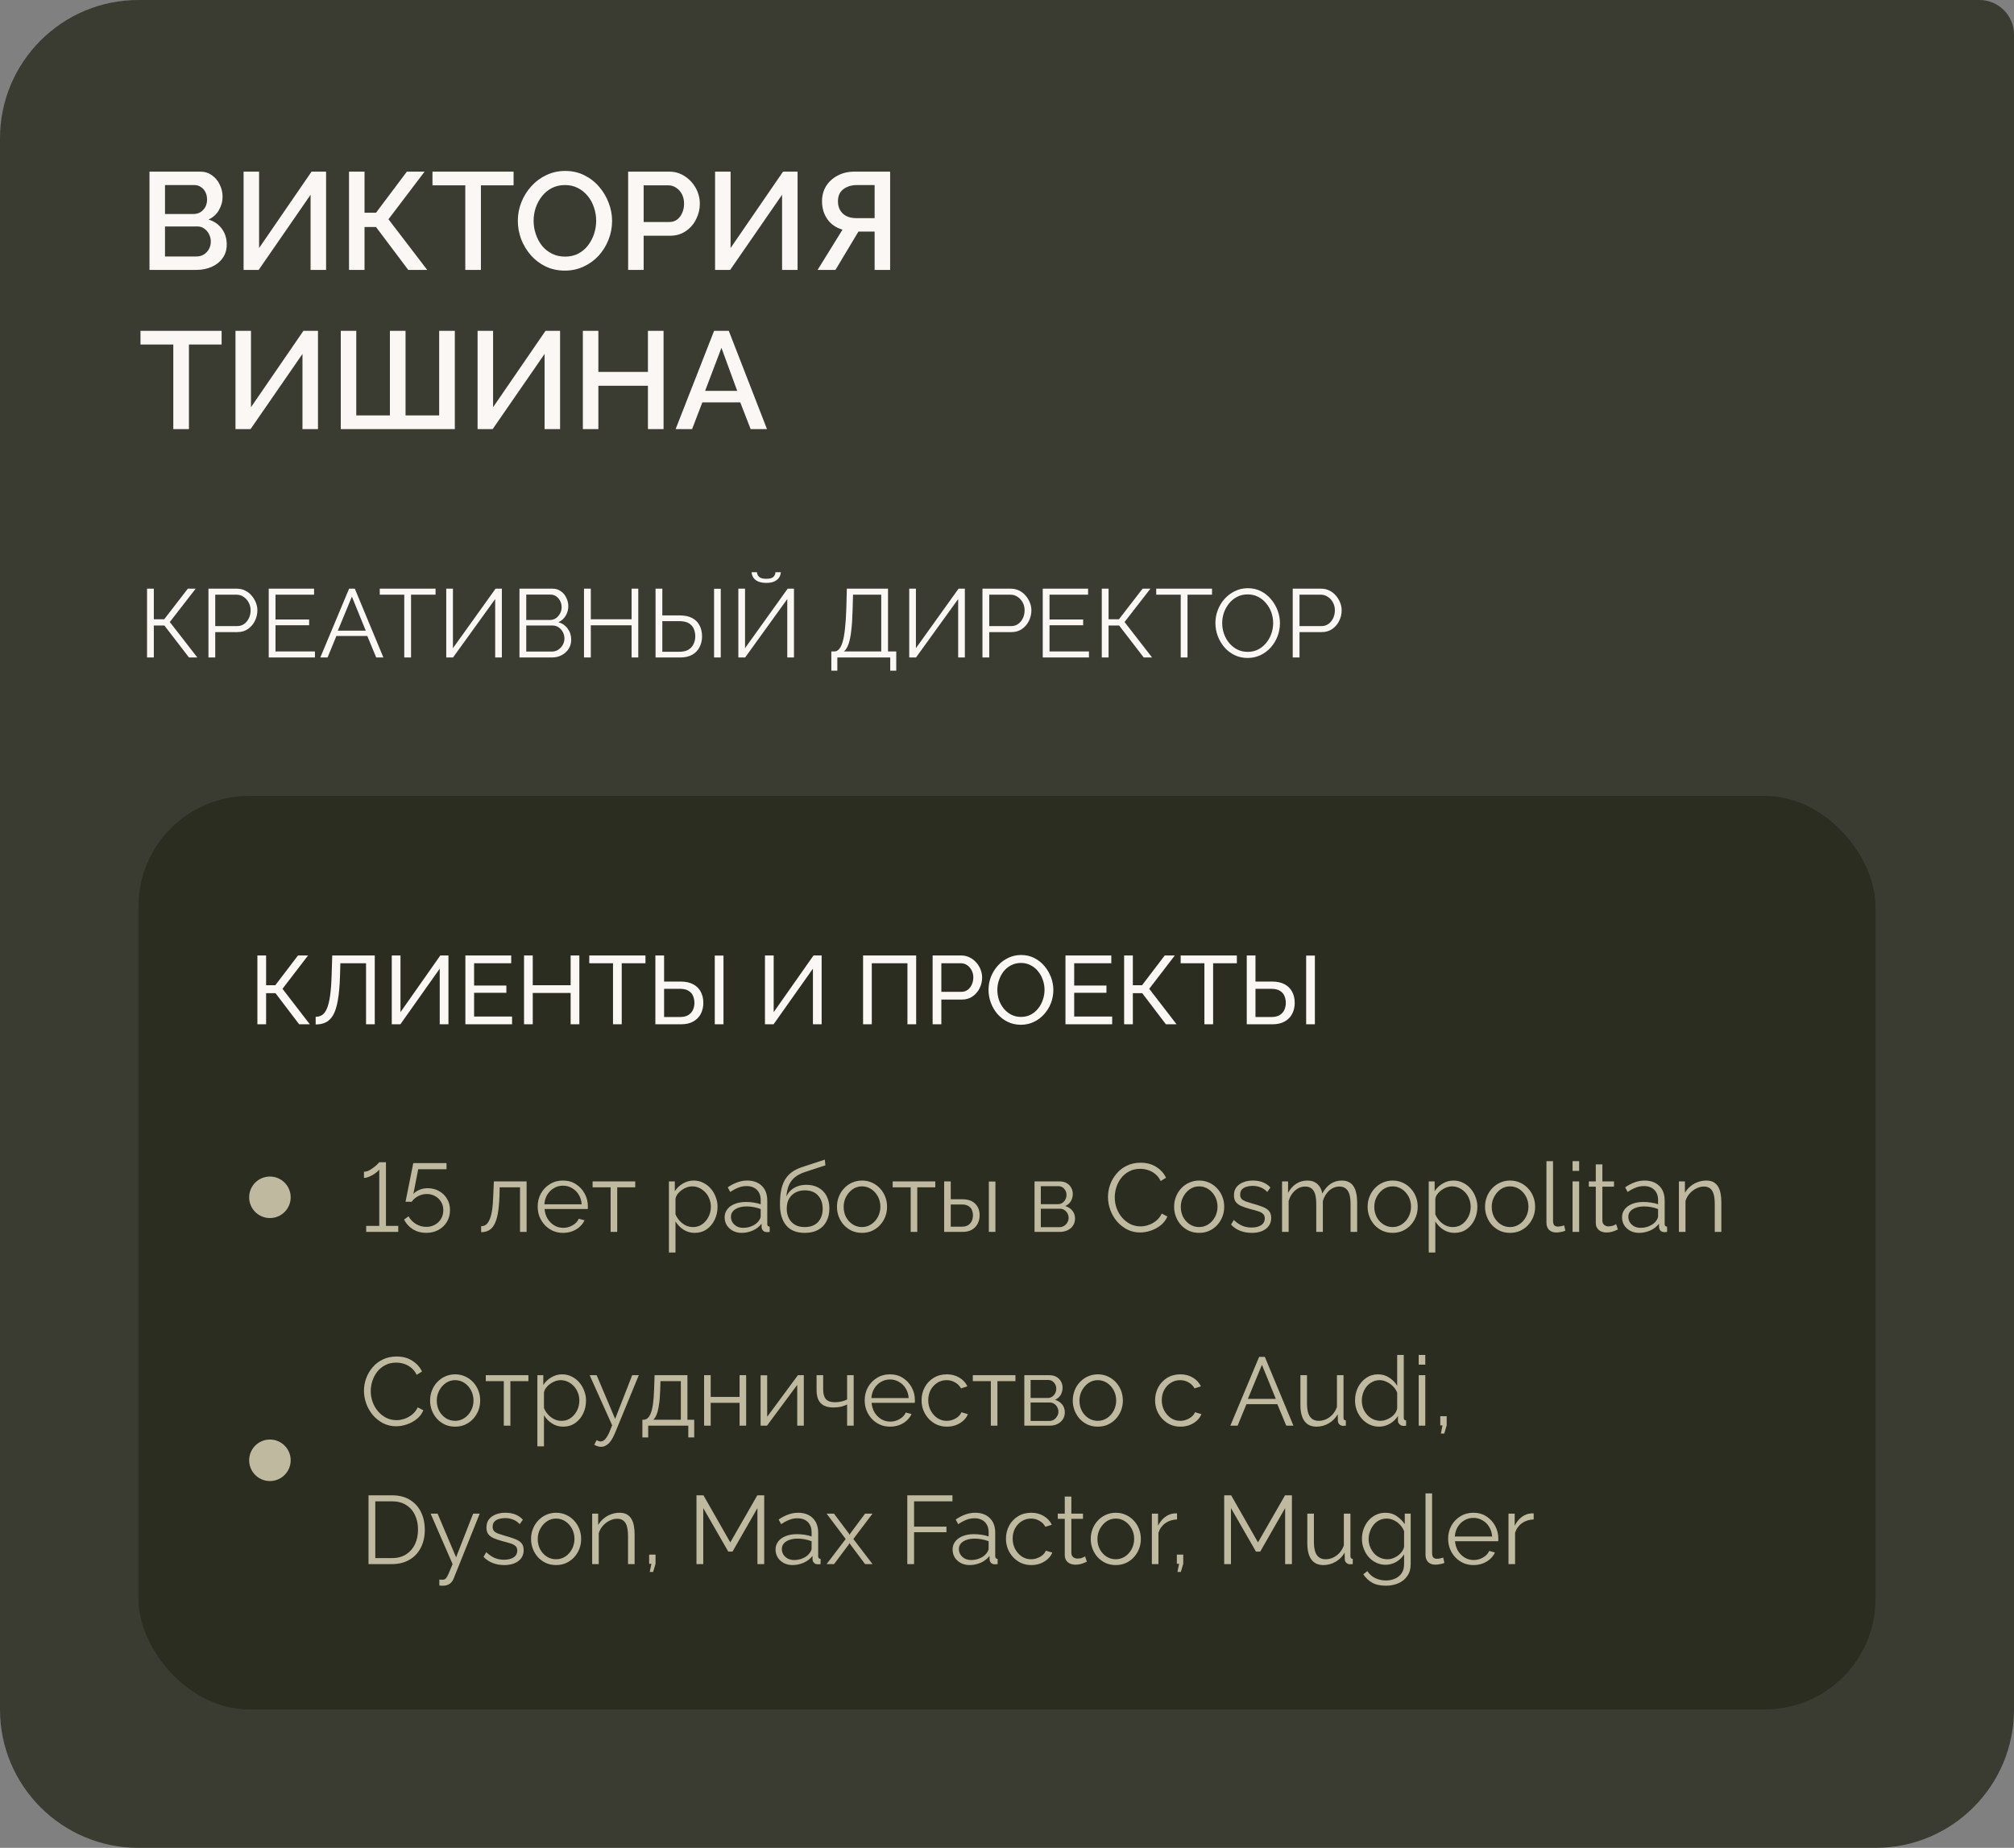 <?xml version="1.0" encoding="UTF-8"?> <svg xmlns="http://www.w3.org/2000/svg" width="291" height="267" viewBox="0 0 291 267" fill="none"><rect x="0" y="0" width="291" height="267" fill="#808080" stroke="none"/><g data-figma-bg-blur-radius="14.6"><path d="M0 20C0 8.954 8.954 0 20 0H286C288.761 0 291 2.239 291 5V247C291 258.046 282.046 267 271 267H20C8.954 267 0 258.046 0 247V20Z" fill="#2B2D21" fill-opacity="0.81"></path><path d="M32.76 35.34C32.76 36.1 32.56 36.753 32.16 37.3C31.773 37.847 31.247 38.267 30.58 38.56C29.913 38.853 29.18 39 28.38 39H21.6V24.8H28.92C29.587 24.8 30.16 24.98 30.64 25.34C31.133 25.687 31.507 26.14 31.76 26.7C32.027 27.247 32.16 27.82 32.16 28.42C32.16 29.113 31.98 29.767 31.62 30.38C31.273 30.98 30.773 31.427 30.12 31.72C30.933 31.96 31.573 32.4 32.04 33.04C32.52 33.667 32.76 34.433 32.76 35.34ZM30.46 34.92C30.46 34.52 30.373 34.16 30.2 33.84C30.04 33.507 29.813 33.24 29.52 33.04C29.24 32.827 28.907 32.72 28.52 32.72H23.84V37.06H28.38C28.78 37.06 29.133 36.967 29.44 36.78C29.76 36.58 30.007 36.32 30.18 36C30.367 35.667 30.46 35.307 30.46 34.92ZM23.84 26.74V30.92H27.96C28.333 30.92 28.667 30.833 28.96 30.66C29.253 30.473 29.487 30.227 29.66 29.92C29.833 29.6 29.92 29.24 29.92 28.84C29.92 28.427 29.84 28.067 29.68 27.76C29.52 27.44 29.3 27.193 29.02 27.02C28.753 26.833 28.44 26.74 28.08 26.74H23.84ZM35.196 39V24.8H37.436V35.84L45.016 24.8H47.116V39H44.876V28.14L37.376 39H35.196ZM50.429 39V24.8H52.669V30.74H54.329L58.789 24.8H61.349L56.129 31.68L61.729 39H58.989L54.329 32.8H52.669V39H50.429ZM74.207 26.78H69.487V39H67.228V26.78H62.487V24.8H74.207V26.78ZM81.621 39.1C80.594 39.1 79.668 38.9 78.841 38.5C78.014 38.1 77.301 37.56 76.701 36.88C76.101 36.187 75.634 35.413 75.301 34.56C74.981 33.693 74.821 32.807 74.821 31.9C74.821 30.953 74.994 30.053 75.341 29.2C75.688 28.333 76.168 27.567 76.781 26.9C77.394 26.22 78.114 25.687 78.941 25.3C79.781 24.9 80.688 24.7 81.661 24.7C82.674 24.7 83.594 24.907 84.421 25.32C85.261 25.733 85.974 26.287 86.561 26.98C87.161 27.673 87.621 28.447 87.941 29.3C88.274 30.153 88.441 31.027 88.441 31.92C88.441 32.867 88.268 33.773 87.921 34.64C87.588 35.493 87.114 36.26 86.501 36.94C85.888 37.607 85.161 38.133 84.321 38.52C83.494 38.907 82.594 39.1 81.621 39.1ZM77.101 31.9C77.101 32.567 77.208 33.213 77.421 33.84C77.634 34.467 77.934 35.027 78.321 35.52C78.721 36 79.201 36.38 79.761 36.66C80.321 36.94 80.948 37.08 81.641 37.08C82.361 37.08 83.001 36.933 83.561 36.64C84.121 36.347 84.588 35.953 84.961 35.46C85.348 34.953 85.641 34.393 85.841 33.78C86.041 33.153 86.141 32.527 86.141 31.9C86.141 31.233 86.034 30.593 85.821 29.98C85.621 29.353 85.321 28.8 84.921 28.32C84.521 27.827 84.041 27.44 83.481 27.16C82.934 26.88 82.321 26.74 81.641 26.74C80.921 26.74 80.281 26.887 79.721 27.18C79.161 27.473 78.688 27.867 78.301 28.36C77.914 28.853 77.614 29.407 77.401 30.02C77.201 30.633 77.101 31.26 77.101 31.9ZM90.76 39V24.8H96.72C97.36 24.8 97.947 24.933 98.48 25.2C99.013 25.467 99.48 25.82 99.88 26.26C100.28 26.7 100.587 27.193 100.8 27.74C101.013 28.287 101.12 28.847 101.12 29.42C101.12 30.207 100.94 30.96 100.58 31.68C100.233 32.387 99.734 32.96 99.08 33.4C98.44 33.84 97.694 34.06 96.84 34.06H93V39H90.76ZM93 32.08H96.7C97.127 32.08 97.5 31.967 97.82 31.74C98.14 31.5 98.387 31.18 98.56 30.78C98.747 30.38 98.84 29.927 98.84 29.42C98.84 28.9 98.734 28.44 98.52 28.04C98.307 27.64 98.027 27.333 97.68 27.12C97.347 26.893 96.98 26.78 96.58 26.78H93V32.08ZM103.321 39V24.8H105.561V35.84L113.141 24.8H115.241V39H113.001V28.14L105.501 39H103.321ZM118.134 39L121.734 33.18C120.8 32.913 120.074 32.413 119.554 31.68C119.034 30.947 118.774 30.08 118.774 29.08C118.774 28.267 118.967 27.54 119.354 26.9C119.754 26.26 120.307 25.753 121.014 25.38C121.72 24.993 122.54 24.8 123.474 24.8H128.614V39H126.374V33.46H124.534C124.454 33.46 124.367 33.46 124.274 33.46C124.194 33.46 124.114 33.46 124.034 33.46L120.714 39H118.134ZM123.714 31.52H126.374V26.74H123.774C123.267 26.74 122.807 26.833 122.394 27.02C121.98 27.193 121.654 27.453 121.414 27.8C121.187 28.147 121.074 28.573 121.074 29.08C121.074 29.587 121.18 30.02 121.394 30.38C121.607 30.74 121.907 31.02 122.294 31.22C122.694 31.42 123.167 31.52 123.714 31.52ZM32.02 49.78H27.3V62H25.04V49.78H20.3V47.8H32.02V49.78ZM34.024 62V47.8H36.264V58.84L43.844 47.8H45.944V62H43.704V51.14L36.204 62H34.024ZM49.237 62V47.8H51.477V60.02H56.337V47.8H58.597V60.02H63.457V47.8H65.717V62H49.237ZM69.005 62V47.8H71.245V58.84L78.825 47.8H80.925V62H78.685V51.14L71.185 62H69.005ZM95.877 47.8V62H93.617V55.74H86.457V62H84.217V47.8H86.457V53.74H93.617V47.8H95.877ZM103.18 47.8H105.3L110.82 62H108.46L106.96 58.14H101.48L100 62H97.621L103.18 47.8ZM106.52 56.48L104.24 50.26L101.88 56.48H106.52Z" fill="#FBF7F4"></path><path d="M21.246 95V85.06H22.226V89.484H23.724L27.14 85.06H28.274L24.536 89.876L28.512 95H27.308L23.752 90.38H22.226V95H21.246ZM30.119 95V85.06H34.235C34.664 85.06 35.056 85.149 35.411 85.326C35.775 85.503 36.088 85.746 36.349 86.054C36.61 86.353 36.816 86.689 36.965 87.062C37.114 87.426 37.189 87.799 37.189 88.182C37.189 88.723 37.068 89.237 36.825 89.722C36.592 90.198 36.26 90.585 35.831 90.884C35.402 91.183 34.898 91.332 34.319 91.332H31.099V95H30.119ZM31.099 90.464H34.277C34.669 90.464 35.01 90.357 35.299 90.142C35.588 89.927 35.812 89.647 35.971 89.302C36.13 88.957 36.209 88.583 36.209 88.182C36.209 87.771 36.116 87.393 35.929 87.048C35.742 86.703 35.495 86.432 35.187 86.236C34.888 86.031 34.557 85.928 34.193 85.928H31.099V90.464ZM45.506 94.132V95H38.828V85.06H45.38V85.928H39.808V89.512H44.666V90.338H39.808V94.132H45.506ZM50.439 85.06H51.265L55.395 95H54.359L53.071 91.892H48.605L47.331 95H46.281L50.439 85.06ZM52.847 91.122L50.845 86.208L48.815 91.122H52.847ZM62.933 85.928H59.391V95H58.411V85.928H54.869V85.06H62.933V85.928ZM64.478 95V85.06H65.444V93.656L71.604 85.06H72.514V95H71.548V86.558L65.458 95H64.478ZM82.534 92.438C82.534 92.933 82.409 93.376 82.156 93.768C81.904 94.151 81.564 94.454 81.135 94.678C80.715 94.893 80.252 95 79.749 95H75.058V85.06H79.847C80.313 85.06 80.715 85.186 81.05 85.438C81.396 85.681 81.657 85.998 81.835 86.39C82.021 86.773 82.115 87.174 82.115 87.594C82.115 88.089 81.989 88.546 81.737 88.966C81.484 89.386 81.135 89.699 80.686 89.904C81.256 90.072 81.704 90.385 82.031 90.842C82.367 91.299 82.534 91.831 82.534 92.438ZM81.555 92.27C81.555 91.934 81.48 91.626 81.331 91.346C81.181 91.057 80.976 90.823 80.715 90.646C80.463 90.469 80.173 90.38 79.847 90.38H76.038V94.146H79.749C80.085 94.146 80.388 94.057 80.659 93.88C80.929 93.703 81.144 93.474 81.302 93.194C81.471 92.905 81.555 92.597 81.555 92.27ZM76.038 85.914V89.582H79.454C79.781 89.582 80.07 89.498 80.323 89.33C80.575 89.153 80.775 88.924 80.924 88.644C81.074 88.364 81.148 88.065 81.148 87.748C81.148 87.412 81.079 87.109 80.939 86.838C80.799 86.558 80.607 86.334 80.365 86.166C80.122 85.998 79.847 85.914 79.538 85.914H76.038ZM92.223 85.06V95H91.257V90.352H85.363V95H84.383V85.06H85.363V89.484H91.257V85.06H92.223ZM94.719 95V85.06H95.699V88.924H98.219C98.937 88.924 99.535 89.05 100.011 89.302C100.487 89.554 100.841 89.909 101.075 90.366C101.317 90.823 101.439 91.355 101.439 91.962C101.439 92.513 101.322 93.021 101.089 93.488C100.855 93.955 100.505 94.323 100.039 94.594C99.572 94.865 98.989 95 98.289 95H94.719ZM95.699 94.174H98.163C98.713 94.174 99.157 94.071 99.493 93.866C99.829 93.651 100.071 93.376 100.221 93.04C100.379 92.695 100.459 92.335 100.459 91.962C100.459 91.57 100.389 91.206 100.249 90.87C100.109 90.534 99.871 90.263 99.535 90.058C99.199 89.853 98.737 89.75 98.149 89.75H95.699V94.174ZM103.175 95V85.074H104.141V95H103.175ZM106.683 95V85.06H107.649V93.656L113.809 85.06H114.719V95H113.753V86.558L107.663 95H106.683ZM110.715 84.22C110.258 84.22 109.87 84.155 109.553 84.024C109.245 83.884 109.012 83.697 108.853 83.464C108.694 83.221 108.61 82.96 108.601 82.68H109.371C109.38 82.923 109.478 83.142 109.665 83.338C109.861 83.534 110.211 83.632 110.715 83.632C111.2 83.632 111.541 83.543 111.737 83.366C111.933 83.179 112.036 82.951 112.045 82.68H112.815C112.806 82.96 112.722 83.221 112.563 83.464C112.404 83.697 112.171 83.884 111.863 84.024C111.564 84.155 111.182 84.22 110.715 84.22ZM120.118 96.904V94.132H120.538C120.799 94.132 121.028 94.025 121.224 93.81C121.429 93.595 121.602 93.25 121.742 92.774C121.891 92.289 122.008 91.64 122.092 90.828C122.185 90.016 122.251 89.008 122.288 87.804L122.358 85.06H128.308V94.132H129.498V96.904H128.63V95H120.986V96.904H120.118ZM121.938 94.132H127.328V85.928H123.254L123.198 87.916C123.17 89.176 123.105 90.231 123.002 91.08C122.909 91.92 122.773 92.587 122.596 93.082C122.419 93.567 122.199 93.917 121.938 94.132ZM131.374 95V85.06H132.34V93.656L138.5 85.06H139.41V95H138.444V86.558L132.354 95H131.374ZM141.955 95V85.06H146.071C146.5 85.06 146.892 85.149 147.247 85.326C147.611 85.503 147.924 85.746 148.185 86.054C148.446 86.353 148.652 86.689 148.801 87.062C148.95 87.426 149.025 87.799 149.025 88.182C149.025 88.723 148.904 89.237 148.661 89.722C148.428 90.198 148.096 90.585 147.667 90.884C147.238 91.183 146.734 91.332 146.155 91.332H142.935V95H141.955ZM142.935 90.464H146.113C146.505 90.464 146.846 90.357 147.135 90.142C147.424 89.927 147.648 89.647 147.807 89.302C147.966 88.957 148.045 88.583 148.045 88.182C148.045 87.771 147.952 87.393 147.765 87.048C147.578 86.703 147.331 86.432 147.023 86.236C146.724 86.031 146.393 85.928 146.029 85.928H142.935V90.464ZM157.342 94.132V95H150.664V85.06H157.216V85.928H151.644V89.512H156.502V90.338H151.644V94.132H157.342ZM159.195 95V85.06H160.175V89.484H161.673L165.089 85.06H166.223L162.485 89.876L166.461 95H165.257L161.701 90.38H160.175V95H159.195ZM175.124 85.928H171.582V95H170.602V85.928H167.06V85.06H175.124V85.928ZM180.275 95.07C179.575 95.07 178.941 94.93 178.371 94.65C177.802 94.37 177.312 93.992 176.901 93.516C176.491 93.031 176.173 92.489 175.949 91.892C175.725 91.285 175.613 90.665 175.613 90.03C175.613 89.367 175.73 88.737 175.963 88.14C176.197 87.533 176.523 86.997 176.943 86.53C177.373 86.054 177.872 85.681 178.441 85.41C179.011 85.13 179.627 84.99 180.289 84.99C180.989 84.99 181.624 85.135 182.193 85.424C182.763 85.713 183.248 86.101 183.649 86.586C184.06 87.071 184.377 87.613 184.601 88.21C184.825 88.807 184.937 89.419 184.937 90.044C184.937 90.707 184.821 91.341 184.587 91.948C184.354 92.545 184.027 93.082 183.607 93.558C183.187 94.025 182.693 94.393 182.123 94.664C181.554 94.935 180.938 95.07 180.275 95.07ZM176.593 90.03C176.593 90.571 176.682 91.094 176.859 91.598C177.037 92.093 177.289 92.536 177.615 92.928C177.942 93.311 178.329 93.619 178.777 93.852C179.235 94.076 179.734 94.188 180.275 94.188C180.845 94.188 181.353 94.071 181.801 93.838C182.259 93.595 182.646 93.278 182.963 92.886C183.29 92.485 183.537 92.037 183.705 91.542C183.873 91.047 183.957 90.543 183.957 90.03C183.957 89.489 183.869 88.971 183.691 88.476C183.514 87.981 183.257 87.538 182.921 87.146C182.595 86.754 182.207 86.446 181.759 86.222C181.311 85.998 180.817 85.886 180.275 85.886C179.715 85.886 179.207 86.003 178.749 86.236C178.301 86.469 177.914 86.787 177.587 87.188C177.27 87.58 177.023 88.023 176.845 88.518C176.677 89.013 176.593 89.517 176.593 90.03ZM186.785 95V85.06H190.901C191.33 85.06 191.722 85.149 192.077 85.326C192.441 85.503 192.754 85.746 193.015 86.054C193.276 86.353 193.482 86.689 193.631 87.062C193.78 87.426 193.855 87.799 193.855 88.182C193.855 88.723 193.734 89.237 193.491 89.722C193.258 90.198 192.926 90.585 192.497 90.884C192.068 91.183 191.564 91.332 190.985 91.332H187.765V95H186.785ZM187.765 90.464H190.943C191.335 90.464 191.676 90.357 191.965 90.142C192.254 89.927 192.478 89.647 192.637 89.302C192.796 88.957 192.875 88.583 192.875 88.182C192.875 87.771 192.782 87.393 192.595 87.048C192.408 86.703 192.161 86.432 191.853 86.236C191.554 86.031 191.223 85.928 190.859 85.928H187.765V90.464Z" fill="#FBF7F4"></path><rect x="20" y="115" width="251" height="132" rx="16" fill="#2B2D21"></rect><path d="M37.19 148V138.06H38.45V142.358H39.78L43.056 138.06H44.512L40.816 142.876L44.764 148H43.224L39.808 143.506H38.45V148H37.19ZM52.889 148V139.18H49.179L49.123 141.154C49.077 142.507 48.974 143.632 48.815 144.528C48.666 145.415 48.447 146.115 48.157 146.628C47.877 147.132 47.527 147.491 47.107 147.706C46.687 147.921 46.188 148.028 45.609 148.028V146.922C45.964 146.922 46.276 146.833 46.547 146.656C46.818 146.479 47.047 146.171 47.233 145.732C47.429 145.284 47.583 144.663 47.695 143.87C47.807 143.077 47.882 142.064 47.919 140.832L48.003 138.06H54.149V148H52.889ZM56.606 148V138.06H57.866V146.25L63.62 138.06H64.796V148H63.536V139.964L57.852 148H56.606ZM73.989 146.88V148H67.241V138.06H73.863V139.18H68.501V142.4H73.163V143.45H68.501V146.88H73.989ZM83.711 138.06V148H82.451V143.478H76.977V148H75.717V138.06H76.977V142.358H82.451V138.06H83.711ZM93.262 139.18H89.832V148H88.572V139.18H85.142V138.06H93.262V139.18ZM94.694 148V138.06H95.954V141.826H98.334C99.062 141.826 99.669 141.957 100.154 142.218C100.639 142.47 101.003 142.829 101.246 143.296C101.498 143.753 101.624 144.29 101.624 144.906C101.624 145.485 101.503 146.012 101.26 146.488C101.017 146.955 100.658 147.323 100.182 147.594C99.706 147.865 99.118 148 98.418 148H94.694ZM95.954 146.95H98.25C98.745 146.95 99.146 146.857 99.454 146.67C99.762 146.474 99.986 146.222 100.126 145.914C100.266 145.597 100.336 145.261 100.336 144.906C100.336 144.551 100.271 144.22 100.14 143.912C100.019 143.604 99.804 143.357 99.496 143.17C99.188 142.974 98.768 142.876 98.236 142.876H95.954V146.95ZM103.276 148V138.074H104.536V148H103.276ZM110.528 148V138.06H111.788V146.25L117.542 138.06H118.718V148H117.458V139.964L111.774 148H110.528ZM124.704 148V138.06H132.376V148H131.116V139.18H125.964V148H124.704ZM134.753 148V138.06H138.897C139.335 138.06 139.737 138.153 140.101 138.34C140.465 138.517 140.782 138.76 141.053 139.068C141.323 139.367 141.533 139.707 141.683 140.09C141.832 140.463 141.907 140.846 141.907 141.238C141.907 141.779 141.785 142.297 141.543 142.792C141.3 143.277 140.959 143.674 140.521 143.982C140.082 144.281 139.569 144.43 138.981 144.43H136.013V148H134.753ZM136.013 143.31H138.911C139.256 143.31 139.555 143.217 139.807 143.03C140.068 142.843 140.269 142.591 140.409 142.274C140.558 141.957 140.632 141.611 140.632 141.238C140.632 140.846 140.549 140.496 140.381 140.188C140.213 139.871 139.993 139.623 139.723 139.446C139.452 139.269 139.153 139.18 138.827 139.18H136.013V143.31ZM147.507 148.07C146.807 148.07 146.172 147.93 145.603 147.65C145.034 147.37 144.539 146.992 144.119 146.516C143.708 146.031 143.391 145.489 143.167 144.892C142.943 144.285 142.831 143.665 142.831 143.03C142.831 142.367 142.948 141.737 143.181 141.14C143.424 140.533 143.755 139.997 144.175 139.53C144.604 139.054 145.104 138.681 145.673 138.41C146.242 138.13 146.863 137.99 147.535 137.99C148.235 137.99 148.87 138.135 149.439 138.424C150.008 138.713 150.498 139.101 150.909 139.586C151.32 140.071 151.637 140.613 151.861 141.21C152.085 141.807 152.197 142.419 152.197 143.044C152.197 143.707 152.08 144.341 151.847 144.948C151.614 145.545 151.282 146.082 150.853 146.558C150.433 147.025 149.938 147.393 149.369 147.664C148.8 147.935 148.179 148.07 147.507 148.07ZM144.105 143.03C144.105 143.534 144.184 144.024 144.343 144.5C144.511 144.967 144.744 145.382 145.043 145.746C145.342 146.11 145.701 146.399 146.121 146.614C146.541 146.829 147.008 146.936 147.521 146.936C148.053 146.936 148.529 146.824 148.949 146.6C149.369 146.376 149.724 146.077 150.013 145.704C150.312 145.331 150.536 144.911 150.685 144.444C150.844 143.977 150.923 143.506 150.923 143.03C150.923 142.526 150.839 142.041 150.671 141.574C150.512 141.107 150.279 140.692 149.971 140.328C149.672 139.955 149.313 139.665 148.893 139.46C148.482 139.245 148.025 139.138 147.521 139.138C146.989 139.138 146.513 139.25 146.093 139.474C145.673 139.689 145.314 139.983 145.015 140.356C144.726 140.729 144.502 141.149 144.343 141.616C144.184 142.073 144.105 142.545 144.105 143.03ZM160.696 146.88V148H153.948V138.06H160.57V139.18H155.208V142.4H159.87V143.45H155.208V146.88H160.696ZM162.424 148V138.06H163.684V142.358H165.014L168.29 138.06H169.746L166.05 142.876L169.998 148H168.458L165.042 143.506H163.684V148H162.424ZM178.712 139.18H175.282V148H174.022V139.18H170.592V138.06H178.712V139.18ZM180.143 148V138.06H181.403V141.826H183.783C184.511 141.826 185.118 141.957 185.603 142.218C186.088 142.47 186.452 142.829 186.695 143.296C186.947 143.753 187.073 144.29 187.073 144.906C187.073 145.485 186.952 146.012 186.709 146.488C186.466 146.955 186.107 147.323 185.631 147.594C185.155 147.865 184.567 148 183.867 148H180.143ZM181.403 146.95H183.699C184.194 146.95 184.595 146.857 184.903 146.67C185.211 146.474 185.435 146.222 185.575 145.914C185.715 145.597 185.785 145.261 185.785 144.906C185.785 144.551 185.72 144.22 185.589 143.912C185.468 143.604 185.253 143.357 184.945 143.17C184.637 142.974 184.217 142.876 183.685 142.876H181.403V146.95ZM188.725 148V138.074H189.985V148H188.725Z" fill="#FBF7F4"></path><circle cx="39" cy="173" r="3" fill="#BFB99F"></circle><path d="M57.544 177.132V178H52.91V177.132H54.8V168.998C54.716 169.11 54.59 169.236 54.422 169.376C54.263 169.507 54.077 169.637 53.862 169.768C53.647 169.889 53.428 169.992 53.204 170.076C52.98 170.16 52.775 170.202 52.588 170.202V169.306C52.84 169.306 53.092 169.241 53.344 169.11C53.596 168.97 53.829 168.816 54.044 168.648C54.268 168.471 54.445 168.312 54.576 168.172C54.716 168.023 54.791 167.943 54.8 167.934H55.766V177.132H57.544ZM61.576 178.14C60.867 178.14 60.228 177.967 59.658 177.622C59.098 177.267 58.674 176.801 58.384 176.222L59.028 175.746C59.28 176.203 59.635 176.572 60.092 176.852C60.55 177.132 61.049 177.272 61.59 177.272C62.057 177.272 62.472 177.169 62.836 176.964C63.21 176.759 63.504 176.479 63.718 176.124C63.942 175.76 64.054 175.34 64.054 174.864C64.054 174.407 63.947 174.005 63.732 173.66C63.518 173.305 63.233 173.03 62.878 172.834C62.524 172.629 62.122 172.526 61.674 172.526C61.245 172.526 60.834 172.624 60.442 172.82C60.05 173.016 59.733 173.291 59.49 173.646H58.594L59.714 168.06H64.516V168.942H60.428L59.728 172.512C59.971 172.251 60.27 172.05 60.624 171.91C60.988 171.761 61.376 171.686 61.786 171.686C62.393 171.686 62.939 171.821 63.424 172.092C63.919 172.363 64.306 172.736 64.586 173.212C64.876 173.679 65.02 174.225 65.02 174.85C65.02 175.494 64.866 176.068 64.558 176.572C64.25 177.067 63.835 177.454 63.312 177.734C62.799 178.005 62.22 178.14 61.576 178.14ZM69.522 178.042V177.174C69.774 177.174 69.998 177.109 70.194 176.978C70.39 176.838 70.562 176.605 70.712 176.278C70.871 175.951 70.996 175.503 71.09 174.934C71.183 174.355 71.244 173.623 71.272 172.736L71.356 170.706H76.088V178H75.136V171.56H72.196L72.168 172.82C72.13 173.828 72.051 174.673 71.93 175.354C71.808 176.026 71.636 176.558 71.412 176.95C71.197 177.342 70.931 177.622 70.614 177.79C70.296 177.958 69.933 178.042 69.522 178.042ZM81.343 178.14C80.82 178.14 80.335 178.042 79.887 177.846C79.439 177.641 79.051 177.365 78.725 177.02C78.398 176.665 78.141 176.259 77.955 175.802C77.777 175.345 77.689 174.855 77.689 174.332C77.689 173.651 77.843 173.025 78.151 172.456C78.468 171.887 78.902 171.434 79.453 171.098C80.003 170.753 80.629 170.58 81.329 170.58C82.047 170.58 82.673 170.753 83.205 171.098C83.746 171.443 84.171 171.901 84.479 172.47C84.787 173.03 84.941 173.646 84.941 174.318C84.941 174.393 84.941 174.467 84.941 174.542C84.941 174.607 84.936 174.659 84.927 174.696H78.683C78.729 175.219 78.874 175.685 79.117 176.096C79.369 176.497 79.691 176.819 80.083 177.062C80.484 177.295 80.918 177.412 81.385 177.412C81.861 177.412 82.309 177.291 82.729 177.048C83.158 176.805 83.457 176.488 83.625 176.096L84.451 176.32C84.301 176.665 84.073 176.978 83.765 177.258C83.457 177.538 83.093 177.757 82.673 177.916C82.262 178.065 81.819 178.14 81.343 178.14ZM78.655 174.01H84.045C84.007 173.478 83.863 173.011 83.611 172.61C83.368 172.209 83.046 171.896 82.645 171.672C82.253 171.439 81.819 171.322 81.343 171.322C80.867 171.322 80.433 171.439 80.041 171.672C79.649 171.896 79.327 172.213 79.075 172.624C78.832 173.025 78.692 173.487 78.655 174.01ZM88.229 178V171.56H85.625V170.706H91.785V171.56H89.181V178H88.229ZM100.374 178.14C99.767 178.14 99.221 177.981 98.736 177.664C98.26 177.347 97.882 176.955 97.602 176.488V180.982H96.65V170.706H97.504V172.12C97.793 171.663 98.18 171.294 98.666 171.014C99.151 170.725 99.669 170.58 100.22 170.58C100.724 170.58 101.186 170.687 101.606 170.902C102.026 171.107 102.39 171.387 102.698 171.742C103.006 172.097 103.244 172.503 103.412 172.96C103.589 173.408 103.678 173.875 103.678 174.36C103.678 175.041 103.538 175.671 103.258 176.25C102.987 176.819 102.604 177.277 102.11 177.622C101.615 177.967 101.036 178.14 100.374 178.14ZM100.108 177.3C100.509 177.3 100.868 177.221 101.186 177.062C101.503 176.894 101.774 176.67 101.998 176.39C102.231 176.11 102.408 175.797 102.53 175.452C102.651 175.097 102.712 174.733 102.712 174.36C102.712 173.968 102.642 173.595 102.502 173.24C102.371 172.885 102.18 172.573 101.928 172.302C101.676 172.031 101.386 171.817 101.06 171.658C100.733 171.499 100.378 171.42 99.996 171.42C99.753 171.42 99.501 171.467 99.24 171.56C98.978 171.653 98.726 171.789 98.484 171.966C98.25 172.134 98.054 172.325 97.896 172.54C97.737 172.755 97.639 172.983 97.602 173.226V175.466C97.751 175.811 97.952 176.124 98.204 176.404C98.456 176.675 98.745 176.894 99.072 177.062C99.408 177.221 99.753 177.3 100.108 177.3ZM104.702 175.9C104.702 175.443 104.833 175.051 105.094 174.724C105.356 174.388 105.715 174.131 106.172 173.954C106.639 173.767 107.176 173.674 107.782 173.674C108.137 173.674 108.506 173.702 108.888 173.758C109.271 173.814 109.612 173.898 109.91 174.01V173.394C109.91 172.778 109.728 172.288 109.364 171.924C109 171.56 108.496 171.378 107.852 171.378C107.46 171.378 107.073 171.453 106.69 171.602C106.317 171.742 105.925 171.952 105.514 172.232L105.15 171.56C105.626 171.233 106.093 170.991 106.55 170.832C107.008 170.664 107.474 170.58 107.95 170.58C108.846 170.58 109.556 170.837 110.078 171.35C110.601 171.863 110.862 172.573 110.862 173.478V176.852C110.862 176.983 110.89 177.081 110.946 177.146C111.002 177.202 111.091 177.235 111.212 177.244V178C111.11 178.009 111.021 178.019 110.946 178.028C110.872 178.037 110.816 178.037 110.778 178.028C110.545 178.019 110.368 177.944 110.246 177.804C110.125 177.664 110.06 177.515 110.05 177.356L110.036 176.824C109.71 177.244 109.285 177.571 108.762 177.804C108.24 178.028 107.708 178.14 107.166 178.14C106.7 178.14 106.275 178.042 105.892 177.846C105.519 177.641 105.225 177.37 105.01 177.034C104.805 176.689 104.702 176.311 104.702 175.9ZM109.588 176.46C109.691 176.329 109.77 176.203 109.826 176.082C109.882 175.961 109.91 175.853 109.91 175.76V174.696C109.593 174.575 109.262 174.481 108.916 174.416C108.58 174.351 108.24 174.318 107.894 174.318C107.213 174.318 106.662 174.453 106.242 174.724C105.822 174.995 105.612 175.363 105.612 175.83C105.612 176.101 105.682 176.357 105.822 176.6C105.962 176.833 106.168 177.029 106.438 177.188C106.709 177.337 107.026 177.412 107.39 177.412C107.848 177.412 108.272 177.323 108.664 177.146C109.066 176.969 109.374 176.74 109.588 176.46ZM116.265 178.14C115.089 178.14 114.198 177.781 113.591 177.062C112.994 176.334 112.695 175.331 112.695 174.052C112.695 173.147 112.77 172.381 112.919 171.756C113.068 171.131 113.288 170.617 113.577 170.216C113.866 169.805 114.221 169.469 114.641 169.208C115.07 168.947 115.56 168.732 116.111 168.564L119.177 167.556L119.261 168.382L116.307 169.348C115.747 169.535 115.28 169.773 114.907 170.062C114.534 170.351 114.24 170.72 114.025 171.168C113.82 171.607 113.684 172.181 113.619 172.89C113.862 172.349 114.235 171.933 114.739 171.644C115.243 171.345 115.826 171.196 116.489 171.196C117.198 171.196 117.8 171.341 118.295 171.63C118.799 171.919 119.182 172.321 119.443 172.834C119.704 173.347 119.835 173.94 119.835 174.612C119.835 175.321 119.695 175.942 119.415 176.474C119.144 176.997 118.743 177.407 118.211 177.706C117.688 177.995 117.04 178.14 116.265 178.14ZM116.265 177.3C117.096 177.3 117.735 177.062 118.183 176.586C118.64 176.101 118.869 175.457 118.869 174.654C118.869 173.87 118.645 173.231 118.197 172.736C117.758 172.241 117.114 171.994 116.265 171.994C115.78 171.994 115.341 172.097 114.949 172.302C114.557 172.507 114.244 172.806 114.011 173.198C113.787 173.59 113.675 174.075 113.675 174.654C113.675 175.158 113.773 175.611 113.969 176.012C114.174 176.413 114.468 176.731 114.851 176.964C115.234 177.188 115.705 177.3 116.265 177.3ZM124.545 178.14C124.022 178.14 123.537 178.042 123.089 177.846C122.65 177.641 122.267 177.365 121.941 177.02C121.623 176.665 121.376 176.264 121.199 175.816C121.021 175.359 120.933 174.878 120.933 174.374C120.933 173.851 121.021 173.366 121.199 172.918C121.376 172.461 121.628 172.059 121.955 171.714C122.281 171.359 122.664 171.084 123.103 170.888C123.551 170.683 124.036 170.58 124.559 170.58C125.081 170.58 125.562 170.683 126.001 170.888C126.439 171.084 126.822 171.359 127.149 171.714C127.475 172.059 127.727 172.461 127.905 172.918C128.082 173.366 128.171 173.851 128.171 174.374C128.171 174.878 128.082 175.359 127.905 175.816C127.727 176.264 127.475 176.665 127.149 177.02C126.831 177.365 126.449 177.641 126.001 177.846C125.562 178.042 125.077 178.14 124.545 178.14ZM121.899 174.388C121.899 174.929 122.015 175.424 122.249 175.872C122.491 176.311 122.813 176.661 123.215 176.922C123.616 177.174 124.059 177.3 124.545 177.3C125.03 177.3 125.473 177.169 125.875 176.908C126.276 176.647 126.598 176.292 126.841 175.844C127.083 175.387 127.205 174.892 127.205 174.36C127.205 173.819 127.083 173.324 126.841 172.876C126.598 172.428 126.276 172.073 125.875 171.812C125.473 171.551 125.03 171.42 124.545 171.42C124.059 171.42 123.616 171.555 123.215 171.826C122.823 172.097 122.505 172.456 122.263 172.904C122.02 173.343 121.899 173.837 121.899 174.388ZM131.583 178V171.56H128.979V170.706H135.139V171.56H132.535V178H131.583ZM136.421 178V170.706H137.373V173.282H139.025C139.855 173.282 140.481 173.497 140.901 173.926C141.33 174.346 141.545 174.901 141.545 175.592C141.545 176.04 141.451 176.446 141.265 176.81C141.078 177.174 140.803 177.463 140.439 177.678C140.084 177.893 139.636 178 139.095 178H136.421ZM137.373 177.244H138.969C139.351 177.244 139.659 177.169 139.893 177.02C140.126 176.861 140.299 176.661 140.411 176.418C140.523 176.166 140.579 175.895 140.579 175.606C140.579 175.326 140.527 175.069 140.425 174.836C140.331 174.593 140.163 174.402 139.921 174.262C139.687 174.113 139.361 174.038 138.941 174.038H137.373V177.244ZM142.875 178V170.72H143.827V178H142.875ZM149.477 178V170.706H153.117C153.528 170.706 153.873 170.795 154.153 170.972C154.433 171.14 154.643 171.359 154.783 171.63C154.933 171.901 155.007 172.19 155.007 172.498C155.007 172.89 154.914 173.245 154.727 173.562C154.541 173.87 154.27 174.103 153.915 174.262C154.335 174.383 154.676 174.603 154.937 174.92C155.199 175.237 155.329 175.62 155.329 176.068C155.329 176.46 155.231 176.801 155.035 177.09C154.849 177.379 154.587 177.603 154.251 177.762C153.925 177.921 153.547 178 153.117 178H149.477ZM150.387 177.314H153.089C153.332 177.314 153.551 177.253 153.747 177.132C153.953 177.001 154.111 176.833 154.223 176.628C154.345 176.423 154.405 176.208 154.405 175.984C154.405 175.741 154.349 175.522 154.237 175.326C154.125 175.121 153.976 174.957 153.789 174.836C153.603 174.715 153.388 174.654 153.145 174.654H150.387V177.314ZM150.387 173.996H152.865C153.108 173.996 153.323 173.931 153.509 173.8C153.696 173.669 153.841 173.501 153.943 173.296C154.046 173.091 154.097 172.876 154.097 172.652C154.097 172.316 153.985 172.022 153.761 171.77C153.547 171.518 153.267 171.392 152.921 171.392H150.387V173.996ZM160.09 172.96C160.09 172.353 160.193 171.761 160.398 171.182C160.613 170.594 160.921 170.062 161.322 169.586C161.723 169.101 162.218 168.718 162.806 168.438C163.394 168.149 164.061 168.004 164.808 168.004C165.695 168.004 166.451 168.209 167.076 168.62C167.711 169.021 168.177 169.539 168.476 170.174L167.706 170.65C167.491 170.211 167.221 169.866 166.894 169.614C166.567 169.353 166.217 169.166 165.844 169.054C165.48 168.942 165.116 168.886 164.752 168.886C164.155 168.886 163.627 169.007 163.17 169.25C162.713 169.483 162.325 169.801 162.008 170.202C161.7 170.594 161.467 171.037 161.308 171.532C161.149 172.017 161.07 172.512 161.07 173.016C161.07 173.567 161.163 174.094 161.35 174.598C161.537 175.102 161.798 175.55 162.134 175.942C162.47 176.325 162.862 176.633 163.31 176.866C163.767 177.09 164.262 177.202 164.794 177.202C165.167 177.202 165.55 177.137 165.942 177.006C166.334 176.875 166.698 176.675 167.034 176.404C167.379 176.133 167.655 175.783 167.86 175.354L168.672 175.774C168.467 176.269 168.149 176.689 167.72 177.034C167.291 177.379 166.81 177.641 166.278 177.818C165.755 177.995 165.242 178.084 164.738 178.084C164.057 178.084 163.431 177.939 162.862 177.65C162.293 177.351 161.798 176.959 161.378 176.474C160.967 175.979 160.65 175.429 160.426 174.822C160.202 174.206 160.09 173.585 160.09 172.96ZM173.258 178.14C172.735 178.14 172.25 178.042 171.802 177.846C171.363 177.641 170.98 177.365 170.654 177.02C170.336 176.665 170.089 176.264 169.912 175.816C169.734 175.359 169.646 174.878 169.646 174.374C169.646 173.851 169.734 173.366 169.912 172.918C170.089 172.461 170.341 172.059 170.668 171.714C170.994 171.359 171.377 171.084 171.816 170.888C172.264 170.683 172.749 170.58 173.272 170.58C173.794 170.58 174.275 170.683 174.714 170.888C175.152 171.084 175.535 171.359 175.862 171.714C176.188 172.059 176.44 172.461 176.618 172.918C176.795 173.366 176.884 173.851 176.884 174.374C176.884 174.878 176.795 175.359 176.618 175.816C176.44 176.264 176.188 176.665 175.862 177.02C175.544 177.365 175.162 177.641 174.714 177.846C174.275 178.042 173.79 178.14 173.258 178.14ZM170.612 174.388C170.612 174.929 170.728 175.424 170.962 175.872C171.204 176.311 171.526 176.661 171.928 176.922C172.329 177.174 172.772 177.3 173.258 177.3C173.743 177.3 174.186 177.169 174.588 176.908C174.989 176.647 175.311 176.292 175.554 175.844C175.796 175.387 175.918 174.892 175.918 174.36C175.918 173.819 175.796 173.324 175.554 172.876C175.311 172.428 174.989 172.073 174.588 171.812C174.186 171.551 173.743 171.42 173.258 171.42C172.772 171.42 172.329 171.555 171.928 171.826C171.536 172.097 171.218 172.456 170.976 172.904C170.733 173.343 170.612 173.837 170.612 174.388ZM180.87 178.14C180.272 178.14 179.717 178.042 179.204 177.846C178.69 177.65 178.247 177.351 177.874 176.95L178.266 176.278C178.676 176.661 179.087 176.941 179.498 177.118C179.918 177.286 180.361 177.37 180.828 177.37C181.397 177.37 181.859 177.258 182.214 177.034C182.568 176.801 182.746 176.469 182.746 176.04C182.746 175.751 182.657 175.531 182.48 175.382C182.312 175.223 182.064 175.097 181.738 175.004C181.42 174.901 181.038 174.794 180.59 174.682C180.086 174.542 179.661 174.397 179.316 174.248C178.98 174.089 178.723 173.893 178.546 173.66C178.378 173.417 178.294 173.105 178.294 172.722C178.294 172.246 178.41 171.854 178.644 171.546C178.886 171.229 179.213 170.991 179.624 170.832C180.044 170.664 180.51 170.58 181.024 170.58C181.584 170.58 182.078 170.669 182.508 170.846C182.937 171.023 183.287 171.271 183.558 171.588L183.096 172.232C182.834 171.933 182.522 171.714 182.158 171.574C181.803 171.425 181.406 171.35 180.968 171.35C180.669 171.35 180.384 171.392 180.114 171.476C179.843 171.551 179.619 171.681 179.442 171.868C179.274 172.045 179.19 172.293 179.19 172.61C179.19 172.871 179.255 173.077 179.386 173.226C179.516 173.366 179.712 173.487 179.974 173.59C180.235 173.683 180.557 173.786 180.94 173.898C181.49 174.047 181.971 174.201 182.382 174.36C182.792 174.509 183.11 174.705 183.334 174.948C183.558 175.191 183.67 175.531 183.67 175.97C183.67 176.651 183.413 177.183 182.9 177.566C182.386 177.949 181.71 178.14 180.87 178.14ZM196.093 178H195.141V173.926C195.141 173.077 195.006 172.451 194.735 172.05C194.465 171.649 194.063 171.448 193.531 171.448C192.981 171.448 192.486 171.644 192.047 172.036C191.618 172.428 191.315 172.932 191.137 173.548V178H190.185V173.926C190.185 173.067 190.055 172.442 189.793 172.05C189.532 171.649 189.131 171.448 188.589 171.448C188.048 171.448 187.558 171.639 187.119 172.022C186.681 172.405 186.373 172.909 186.195 173.534V178H185.243V170.706H186.111V172.358C186.419 171.789 186.811 171.35 187.287 171.042C187.773 170.734 188.309 170.58 188.897 170.58C189.504 170.58 189.994 170.753 190.367 171.098C190.741 171.443 190.969 171.896 191.053 172.456C191.389 171.84 191.791 171.373 192.257 171.056C192.733 170.739 193.27 170.58 193.867 170.58C194.278 170.58 194.623 170.655 194.903 170.804C195.193 170.953 195.421 171.168 195.589 171.448C195.767 171.719 195.893 172.05 195.967 172.442C196.051 172.825 196.093 173.254 196.093 173.73V178ZM201.217 178.14C200.694 178.14 200.209 178.042 199.761 177.846C199.322 177.641 198.939 177.365 198.613 177.02C198.295 176.665 198.048 176.264 197.871 175.816C197.693 175.359 197.605 174.878 197.605 174.374C197.605 173.851 197.693 173.366 197.871 172.918C198.048 172.461 198.3 172.059 198.627 171.714C198.953 171.359 199.336 171.084 199.775 170.888C200.223 170.683 200.708 170.58 201.231 170.58C201.753 170.58 202.234 170.683 202.673 170.888C203.111 171.084 203.494 171.359 203.821 171.714C204.147 172.059 204.399 172.461 204.577 172.918C204.754 173.366 204.843 173.851 204.843 174.374C204.843 174.878 204.754 175.359 204.577 175.816C204.399 176.264 204.147 176.665 203.821 177.02C203.503 177.365 203.121 177.641 202.673 177.846C202.234 178.042 201.749 178.14 201.217 178.14ZM198.571 174.388C198.571 174.929 198.687 175.424 198.921 175.872C199.163 176.311 199.485 176.661 199.887 176.922C200.288 177.174 200.731 177.3 201.217 177.3C201.702 177.3 202.145 177.169 202.547 176.908C202.948 176.647 203.27 176.292 203.513 175.844C203.755 175.387 203.877 174.892 203.877 174.36C203.877 173.819 203.755 173.324 203.513 172.876C203.27 172.428 202.948 172.073 202.547 171.812C202.145 171.551 201.702 171.42 201.217 171.42C200.731 171.42 200.288 171.555 199.887 171.826C199.495 172.097 199.177 172.456 198.935 172.904C198.692 173.343 198.571 173.837 198.571 174.388ZM210.159 178.14C209.552 178.14 209.006 177.981 208.521 177.664C208.045 177.347 207.667 176.955 207.387 176.488V180.982H206.435V170.706H207.289V172.12C207.578 171.663 207.965 171.294 208.451 171.014C208.936 170.725 209.454 170.58 210.005 170.58C210.509 170.58 210.971 170.687 211.391 170.902C211.811 171.107 212.175 171.387 212.483 171.742C212.791 172.097 213.029 172.503 213.197 172.96C213.374 173.408 213.463 173.875 213.463 174.36C213.463 175.041 213.323 175.671 213.043 176.25C212.772 176.819 212.389 177.277 211.895 177.622C211.4 177.967 210.821 178.14 210.159 178.14ZM209.893 177.3C210.294 177.3 210.653 177.221 210.971 177.062C211.288 176.894 211.559 176.67 211.783 176.39C212.016 176.11 212.193 175.797 212.315 175.452C212.436 175.097 212.497 174.733 212.497 174.36C212.497 173.968 212.427 173.595 212.287 173.24C212.156 172.885 211.965 172.573 211.713 172.302C211.461 172.031 211.171 171.817 210.845 171.658C210.518 171.499 210.163 171.42 209.781 171.42C209.538 171.42 209.286 171.467 209.025 171.56C208.763 171.653 208.511 171.789 208.269 171.966C208.035 172.134 207.839 172.325 207.681 172.54C207.522 172.755 207.424 172.983 207.387 173.226V175.466C207.536 175.811 207.737 176.124 207.989 176.404C208.241 176.675 208.53 176.894 208.857 177.062C209.193 177.221 209.538 177.3 209.893 177.3ZM218.183 178.14C217.661 178.14 217.175 178.042 216.727 177.846C216.289 177.641 215.906 177.365 215.579 177.02C215.262 176.665 215.015 176.264 214.837 175.816C214.66 175.359 214.571 174.878 214.571 174.374C214.571 173.851 214.66 173.366 214.837 172.918C215.015 172.461 215.267 172.059 215.593 171.714C215.92 171.359 216.303 171.084 216.741 170.888C217.189 170.683 217.675 170.58 218.197 170.58C218.72 170.58 219.201 170.683 219.639 170.888C220.078 171.084 220.461 171.359 220.787 171.714C221.114 172.059 221.366 172.461 221.543 172.918C221.721 173.366 221.809 173.851 221.809 174.374C221.809 174.878 221.721 175.359 221.543 175.816C221.366 176.264 221.114 176.665 220.787 177.02C220.47 177.365 220.087 177.641 219.639 177.846C219.201 178.042 218.715 178.14 218.183 178.14ZM215.537 174.388C215.537 174.929 215.654 175.424 215.887 175.872C216.13 176.311 216.452 176.661 216.853 176.922C217.255 177.174 217.698 177.3 218.183 177.3C218.669 177.3 219.112 177.169 219.513 176.908C219.915 176.647 220.237 176.292 220.479 175.844C220.722 175.387 220.843 174.892 220.843 174.36C220.843 173.819 220.722 173.324 220.479 172.876C220.237 172.428 219.915 172.073 219.513 171.812C219.112 171.551 218.669 171.42 218.183 171.42C217.698 171.42 217.255 171.555 216.853 171.826C216.461 172.097 216.144 172.456 215.901 172.904C215.659 173.343 215.537 173.837 215.537 174.388ZM223.444 167.78H224.396V176.348C224.396 176.712 224.461 176.95 224.592 177.062C224.722 177.174 224.881 177.23 225.068 177.23C225.236 177.23 225.404 177.211 225.572 177.174C225.74 177.137 225.884 177.099 226.006 177.062L226.174 177.832C225.996 177.907 225.777 177.967 225.516 178.014C225.264 178.061 225.044 178.084 224.858 178.084C224.428 178.084 224.083 177.958 223.822 177.706C223.57 177.454 223.444 177.109 223.444 176.67V167.78ZM227.216 178V170.706H228.168V178H227.216ZM227.216 169.18V167.78H228.168V169.18H227.216ZM233.765 177.65C233.69 177.678 233.574 177.729 233.415 177.804C233.256 177.879 233.065 177.944 232.841 178C232.617 178.056 232.374 178.084 232.113 178.084C231.842 178.084 231.586 178.033 231.343 177.93C231.11 177.827 230.923 177.673 230.783 177.468C230.643 177.253 230.573 176.992 230.573 176.684V171.462H229.565V170.706H230.573V168.242H231.525V170.706H233.205V171.462H231.525V176.418C231.544 176.679 231.637 176.875 231.805 177.006C231.982 177.137 232.183 177.202 232.407 177.202C232.668 177.202 232.906 177.16 233.121 177.076C233.336 176.983 233.466 176.917 233.513 176.88L233.765 177.65ZM234.366 175.9C234.366 175.443 234.497 175.051 234.758 174.724C235.02 174.388 235.379 174.131 235.836 173.954C236.303 173.767 236.84 173.674 237.446 173.674C237.801 173.674 238.17 173.702 238.552 173.758C238.935 173.814 239.276 173.898 239.574 174.01V173.394C239.574 172.778 239.392 172.288 239.028 171.924C238.664 171.56 238.16 171.378 237.516 171.378C237.124 171.378 236.737 171.453 236.354 171.602C235.981 171.742 235.589 171.952 235.178 172.232L234.814 171.56C235.29 171.233 235.757 170.991 236.214 170.832C236.672 170.664 237.138 170.58 237.614 170.58C238.51 170.58 239.22 170.837 239.742 171.35C240.265 171.863 240.526 172.573 240.526 173.478V176.852C240.526 176.983 240.554 177.081 240.61 177.146C240.666 177.202 240.755 177.235 240.876 177.244V178C240.774 178.009 240.685 178.019 240.61 178.028C240.536 178.037 240.48 178.037 240.442 178.028C240.209 178.019 240.032 177.944 239.91 177.804C239.789 177.664 239.724 177.515 239.714 177.356L239.7 176.824C239.374 177.244 238.949 177.571 238.426 177.804C237.904 178.028 237.372 178.14 236.83 178.14C236.364 178.14 235.939 178.042 235.556 177.846C235.183 177.641 234.889 177.37 234.674 177.034C234.469 176.689 234.366 176.311 234.366 175.9ZM239.252 176.46C239.355 176.329 239.434 176.203 239.49 176.082C239.546 175.961 239.574 175.853 239.574 175.76V174.696C239.257 174.575 238.926 174.481 238.58 174.416C238.244 174.351 237.904 174.318 237.558 174.318C236.877 174.318 236.326 174.453 235.906 174.724C235.486 174.995 235.276 175.363 235.276 175.83C235.276 176.101 235.346 176.357 235.486 176.6C235.626 176.833 235.832 177.029 236.102 177.188C236.373 177.337 236.69 177.412 237.054 177.412C237.512 177.412 237.936 177.323 238.328 177.146C238.73 176.969 239.038 176.74 239.252 176.46ZM248.715 178H247.763V173.926C247.763 173.067 247.637 172.442 247.385 172.05C247.133 171.649 246.737 171.448 246.195 171.448C245.822 171.448 245.453 171.541 245.089 171.728C244.725 171.905 244.403 172.153 244.123 172.47C243.853 172.778 243.657 173.133 243.535 173.534V178H242.583V170.706H243.451V172.358C243.647 172.003 243.904 171.695 244.221 171.434C244.539 171.163 244.898 170.953 245.299 170.804C245.701 170.655 246.116 170.58 246.545 170.58C246.947 170.58 247.287 170.655 247.567 170.804C247.847 170.953 248.071 171.168 248.239 171.448C248.407 171.719 248.529 172.05 248.603 172.442C248.678 172.825 248.715 173.254 248.715 173.73V178Z" fill="#BFB99F"></path><circle cx="39" cy="211" r="3" fill="#BFB99F"></circle><path d="M52.588 200.96C52.588 200.353 52.691 199.761 52.896 199.182C53.111 198.594 53.419 198.062 53.82 197.586C54.221 197.101 54.716 196.718 55.304 196.438C55.892 196.149 56.559 196.004 57.306 196.004C58.193 196.004 58.949 196.209 59.574 196.62C60.209 197.021 60.675 197.539 60.974 198.174L60.204 198.65C59.989 198.211 59.719 197.866 59.392 197.614C59.065 197.353 58.715 197.166 58.342 197.054C57.978 196.942 57.614 196.886 57.25 196.886C56.653 196.886 56.125 197.007 55.668 197.25C55.211 197.483 54.823 197.801 54.506 198.202C54.198 198.594 53.965 199.037 53.806 199.532C53.647 200.017 53.568 200.512 53.568 201.016C53.568 201.567 53.661 202.094 53.848 202.598C54.035 203.102 54.296 203.55 54.632 203.942C54.968 204.325 55.36 204.633 55.808 204.866C56.265 205.09 56.76 205.202 57.292 205.202C57.665 205.202 58.048 205.137 58.44 205.006C58.832 204.875 59.196 204.675 59.532 204.404C59.877 204.133 60.153 203.783 60.358 203.354L61.17 203.774C60.965 204.269 60.647 204.689 60.218 205.034C59.789 205.379 59.308 205.641 58.776 205.818C58.253 205.995 57.74 206.084 57.236 206.084C56.555 206.084 55.929 205.939 55.36 205.65C54.791 205.351 54.296 204.959 53.876 204.474C53.465 203.979 53.148 203.429 52.924 202.822C52.7 202.206 52.588 201.585 52.588 200.96ZM65.756 206.14C65.233 206.14 64.748 206.042 64.3 205.846C63.861 205.641 63.478 205.365 63.152 205.02C62.834 204.665 62.587 204.264 62.41 203.816C62.232 203.359 62.144 202.878 62.144 202.374C62.144 201.851 62.232 201.366 62.41 200.918C62.587 200.461 62.839 200.059 63.166 199.714C63.492 199.359 63.875 199.084 64.314 198.888C64.762 198.683 65.247 198.58 65.77 198.58C66.292 198.58 66.773 198.683 67.212 198.888C67.65 199.084 68.033 199.359 68.36 199.714C68.686 200.059 68.938 200.461 69.116 200.918C69.293 201.366 69.382 201.851 69.382 202.374C69.382 202.878 69.293 203.359 69.116 203.816C68.938 204.264 68.686 204.665 68.36 205.02C68.042 205.365 67.66 205.641 67.212 205.846C66.773 206.042 66.288 206.14 65.756 206.14ZM63.11 202.388C63.11 202.929 63.226 203.424 63.46 203.872C63.702 204.311 64.024 204.661 64.426 204.922C64.827 205.174 65.27 205.3 65.756 205.3C66.241 205.3 66.684 205.169 67.086 204.908C67.487 204.647 67.809 204.292 68.052 203.844C68.294 203.387 68.416 202.892 68.416 202.36C68.416 201.819 68.294 201.324 68.052 200.876C67.809 200.428 67.487 200.073 67.086 199.812C66.684 199.551 66.241 199.42 65.756 199.42C65.27 199.42 64.827 199.555 64.426 199.826C64.034 200.097 63.716 200.456 63.474 200.904C63.231 201.343 63.11 201.837 63.11 202.388ZM72.794 206V199.56H70.19V198.706H76.35V199.56H73.746V206H72.794ZM81.37 206.14C80.763 206.14 80.217 205.981 79.732 205.664C79.256 205.347 78.878 204.955 78.598 204.488V208.982H77.646V198.706H78.5V200.12C78.789 199.663 79.176 199.294 79.662 199.014C80.147 198.725 80.665 198.58 81.216 198.58C81.72 198.58 82.182 198.687 82.602 198.902C83.022 199.107 83.386 199.387 83.694 199.742C84.002 200.097 84.24 200.503 84.408 200.96C84.585 201.408 84.674 201.875 84.674 202.36C84.674 203.041 84.534 203.671 84.254 204.25C83.983 204.819 83.6 205.277 83.106 205.622C82.611 205.967 82.032 206.14 81.37 206.14ZM81.104 205.3C81.505 205.3 81.864 205.221 82.182 205.062C82.499 204.894 82.77 204.67 82.994 204.39C83.227 204.11 83.404 203.797 83.526 203.452C83.647 203.097 83.708 202.733 83.708 202.36C83.708 201.968 83.638 201.595 83.498 201.24C83.367 200.885 83.176 200.573 82.924 200.302C82.672 200.031 82.382 199.817 82.056 199.658C81.729 199.499 81.374 199.42 80.992 199.42C80.749 199.42 80.497 199.467 80.236 199.56C79.974 199.653 79.722 199.789 79.48 199.966C79.246 200.134 79.05 200.325 78.892 200.54C78.733 200.755 78.635 200.983 78.598 201.226V203.466C78.747 203.811 78.948 204.124 79.2 204.404C79.452 204.675 79.741 204.894 80.068 205.062C80.404 205.221 80.749 205.3 81.104 205.3ZM86.838 209.052C86.68 209.052 86.516 209.024 86.348 208.968C86.19 208.921 86.026 208.851 85.858 208.758L86.208 208.086C86.311 208.142 86.404 208.189 86.488 208.226C86.582 208.263 86.68 208.282 86.782 208.282C87.025 208.282 87.254 208.161 87.468 207.918C87.683 207.675 87.888 207.321 88.084 206.854L88.448 205.944L85.2 198.706H86.208L88.882 205.02L91.346 198.706H92.298L88.826 207.148C88.64 207.587 88.444 207.946 88.238 208.226C88.033 208.506 87.814 208.711 87.58 208.842C87.347 208.982 87.1 209.052 86.838 209.052ZM92.816 207.694V205.146H92.942C93.157 205.146 93.353 205.081 93.53 204.95C93.707 204.819 93.866 204.591 94.006 204.264C94.146 203.937 94.258 203.489 94.342 202.92C94.426 202.341 94.482 201.613 94.51 200.736L94.58 198.706H99.326V205.146H100.306V207.694H99.452V206H93.656V207.694H92.816ZM94.384 205.146H98.374V199.56H95.434L95.392 200.82C95.364 201.688 95.303 202.416 95.21 203.004C95.126 203.583 95.014 204.045 94.874 204.39C94.743 204.726 94.58 204.978 94.384 205.146ZM101.735 206V198.706H102.687V201.842H106.859V198.706H107.811V206H106.859V202.696H102.687V206H101.735ZM109.897 206V198.72H110.849V204.712L115.287 198.706H116.141V206H115.189V200.106L110.821 206H109.897ZM122.396 206V202.948C122.097 203.088 121.784 203.195 121.458 203.27C121.131 203.335 120.781 203.368 120.408 203.368C119.605 203.368 118.998 203.163 118.588 202.752C118.186 202.341 117.986 201.711 117.986 200.862V198.706H118.938V200.736C118.938 201.389 119.068 201.865 119.33 202.164C119.6 202.463 120.03 202.612 120.618 202.612C120.944 202.612 121.271 202.575 121.598 202.5C121.924 202.425 122.19 202.327 122.396 202.206V198.706H123.348V206H122.396ZM128.593 206.14C128.07 206.14 127.585 206.042 127.137 205.846C126.689 205.641 126.301 205.365 125.975 205.02C125.648 204.665 125.391 204.259 125.205 203.802C125.027 203.345 124.939 202.855 124.939 202.332C124.939 201.651 125.093 201.025 125.401 200.456C125.718 199.887 126.152 199.434 126.703 199.098C127.253 198.753 127.879 198.58 128.579 198.58C129.297 198.58 129.923 198.753 130.455 199.098C130.996 199.443 131.421 199.901 131.729 200.47C132.037 201.03 132.191 201.646 132.191 202.318C132.191 202.393 132.191 202.467 132.191 202.542C132.191 202.607 132.186 202.659 132.177 202.696H125.933C125.979 203.219 126.124 203.685 126.367 204.096C126.619 204.497 126.941 204.819 127.333 205.062C127.734 205.295 128.168 205.412 128.635 205.412C129.111 205.412 129.559 205.291 129.979 205.048C130.408 204.805 130.707 204.488 130.875 204.096L131.701 204.32C131.551 204.665 131.323 204.978 131.015 205.258C130.707 205.538 130.343 205.757 129.923 205.916C129.512 206.065 129.069 206.14 128.593 206.14ZM125.905 202.01H131.295C131.257 201.478 131.113 201.011 130.861 200.61C130.618 200.209 130.296 199.896 129.895 199.672C129.503 199.439 129.069 199.322 128.593 199.322C128.117 199.322 127.683 199.439 127.291 199.672C126.899 199.896 126.577 200.213 126.325 200.624C126.082 201.025 125.942 201.487 125.905 202.01ZM136.823 206.14C136.291 206.14 135.801 206.042 135.353 205.846C134.915 205.641 134.527 205.361 134.191 205.006C133.865 204.651 133.608 204.245 133.421 203.788C133.244 203.331 133.155 202.845 133.155 202.332C133.155 201.641 133.309 201.011 133.617 200.442C133.925 199.873 134.355 199.42 134.905 199.084C135.456 198.748 136.091 198.58 136.809 198.58C137.491 198.58 138.093 198.739 138.615 199.056C139.138 199.364 139.525 199.784 139.777 200.316L138.853 200.61C138.648 200.237 138.359 199.947 137.985 199.742C137.621 199.527 137.215 199.42 136.767 199.42C136.282 199.42 135.839 199.546 135.437 199.798C135.036 200.05 134.714 200.395 134.471 200.834C134.238 201.273 134.121 201.772 134.121 202.332C134.121 202.883 134.243 203.382 134.485 203.83C134.728 204.278 135.05 204.637 135.451 204.908C135.853 205.169 136.296 205.3 136.781 205.3C137.099 205.3 137.402 205.244 137.691 205.132C137.99 205.02 138.247 204.871 138.461 204.684C138.685 204.488 138.835 204.278 138.909 204.054L139.847 204.334C139.717 204.679 139.497 204.992 139.189 205.272C138.891 205.543 138.536 205.757 138.125 205.916C137.724 206.065 137.29 206.14 136.823 206.14ZM143.163 206V199.56H140.559V198.706H146.719V199.56H144.115V206H143.163ZM148.001 206V198.706H151.641C152.052 198.706 152.397 198.795 152.677 198.972C152.957 199.14 153.167 199.359 153.307 199.63C153.456 199.901 153.531 200.19 153.531 200.498C153.531 200.89 153.438 201.245 153.251 201.562C153.064 201.87 152.794 202.103 152.439 202.262C152.859 202.383 153.2 202.603 153.461 202.92C153.722 203.237 153.853 203.62 153.853 204.068C153.853 204.46 153.755 204.801 153.559 205.09C153.372 205.379 153.111 205.603 152.775 205.762C152.448 205.921 152.07 206 151.641 206H148.001ZM148.911 205.314H151.613C151.856 205.314 152.075 205.253 152.271 205.132C152.476 205.001 152.635 204.833 152.747 204.628C152.868 204.423 152.929 204.208 152.929 203.984C152.929 203.741 152.873 203.522 152.761 203.326C152.649 203.121 152.5 202.957 152.313 202.836C152.126 202.715 151.912 202.654 151.669 202.654H148.911V205.314ZM148.911 201.996H151.389C151.632 201.996 151.846 201.931 152.033 201.8C152.22 201.669 152.364 201.501 152.467 201.296C152.57 201.091 152.621 200.876 152.621 200.652C152.621 200.316 152.509 200.022 152.285 199.77C152.07 199.518 151.79 199.392 151.445 199.392H148.911V201.996ZM158.615 206.14C158.092 206.14 157.607 206.042 157.159 205.846C156.72 205.641 156.338 205.365 156.011 205.02C155.694 204.665 155.446 204.264 155.269 203.816C155.092 203.359 155.003 202.878 155.003 202.374C155.003 201.851 155.092 201.366 155.269 200.918C155.446 200.461 155.698 200.059 156.025 199.714C156.352 199.359 156.734 199.084 157.173 198.888C157.621 198.683 158.106 198.58 158.629 198.58C159.152 198.58 159.632 198.683 160.071 198.888C160.51 199.084 160.892 199.359 161.219 199.714C161.546 200.059 161.798 200.461 161.975 200.918C162.152 201.366 162.241 201.851 162.241 202.374C162.241 202.878 162.152 203.359 161.975 203.816C161.798 204.264 161.546 204.665 161.219 205.02C160.902 205.365 160.519 205.641 160.071 205.846C159.632 206.042 159.147 206.14 158.615 206.14ZM155.969 202.388C155.969 202.929 156.086 203.424 156.319 203.872C156.562 204.311 156.884 204.661 157.285 204.922C157.686 205.174 158.13 205.3 158.615 205.3C159.1 205.3 159.544 205.169 159.945 204.908C160.346 204.647 160.668 204.292 160.911 203.844C161.154 203.387 161.275 202.892 161.275 202.36C161.275 201.819 161.154 201.324 160.911 200.876C160.668 200.428 160.346 200.073 159.945 199.812C159.544 199.551 159.1 199.42 158.615 199.42C158.13 199.42 157.686 199.555 157.285 199.826C156.893 200.097 156.576 200.456 156.333 200.904C156.09 201.343 155.969 201.837 155.969 202.388ZM170.566 206.14C170.034 206.14 169.544 206.042 169.096 205.846C168.657 205.641 168.27 205.361 167.934 205.006C167.607 204.651 167.35 204.245 167.164 203.788C166.986 203.331 166.898 202.845 166.898 202.332C166.898 201.641 167.052 201.011 167.36 200.442C167.668 199.873 168.097 199.42 168.648 199.084C169.198 198.748 169.833 198.58 170.552 198.58C171.233 198.58 171.835 198.739 172.358 199.056C172.88 199.364 173.268 199.784 173.52 200.316L172.596 200.61C172.39 200.237 172.101 199.947 171.728 199.742C171.364 199.527 170.958 199.42 170.51 199.42C170.024 199.42 169.581 199.546 169.18 199.798C168.778 200.05 168.456 200.395 168.214 200.834C167.98 201.273 167.864 201.772 167.864 202.332C167.864 202.883 167.985 203.382 168.228 203.83C168.47 204.278 168.792 204.637 169.194 204.908C169.595 205.169 170.038 205.3 170.524 205.3C170.841 205.3 171.144 205.244 171.434 205.132C171.732 205.02 171.989 204.871 172.204 204.684C172.428 204.488 172.577 204.278 172.652 204.054L173.59 204.334C173.459 204.679 173.24 204.992 172.932 205.272C172.633 205.543 172.278 205.757 171.868 205.916C171.466 206.065 171.032 206.14 170.566 206.14ZM181.93 196.06H182.756L186.886 206H185.85L184.562 202.892H180.096L178.822 206H177.772L181.93 196.06ZM184.338 202.122L182.336 197.208L180.306 202.122H184.338ZM187.894 202.99V198.706H188.846V202.822C188.846 203.653 188.986 204.273 189.266 204.684C189.555 205.095 189.98 205.3 190.54 205.3C190.913 205.3 191.273 205.221 191.618 205.062C191.973 204.894 192.285 204.661 192.556 204.362C192.827 204.054 193.032 203.699 193.172 203.298V198.706H194.124V204.852C194.124 204.983 194.152 205.081 194.208 205.146C194.264 205.202 194.348 205.235 194.46 205.244V206C194.348 206.009 194.259 206.014 194.194 206.014C194.129 206.023 194.068 206.028 194.012 206.028C193.825 206.009 193.662 205.935 193.522 205.804C193.391 205.673 193.321 205.515 193.312 205.328L193.284 204.348C192.967 204.908 192.533 205.347 191.982 205.664C191.441 205.981 190.853 206.14 190.218 206.14C189.453 206.14 188.874 205.874 188.482 205.342C188.09 204.81 187.894 204.026 187.894 202.99ZM195.787 202.374C195.787 201.683 195.927 201.053 196.207 200.484C196.496 199.905 196.893 199.443 197.397 199.098C197.901 198.753 198.475 198.58 199.119 198.58C199.725 198.58 200.267 198.743 200.743 199.07C201.228 199.387 201.606 199.775 201.877 200.232V195.78H202.829V204.852C202.829 204.983 202.857 205.081 202.913 205.146C202.969 205.202 203.053 205.235 203.165 205.244V206C202.978 206.028 202.833 206.037 202.731 206.028C202.535 206.019 202.362 205.939 202.213 205.79C202.063 205.641 201.989 205.477 201.989 205.3V204.586C201.699 205.062 201.307 205.44 200.813 205.72C200.318 206 199.805 206.14 199.273 206.14C198.769 206.14 198.302 206.037 197.873 205.832C197.453 205.627 197.084 205.347 196.767 204.992C196.459 204.637 196.216 204.236 196.039 203.788C195.871 203.331 195.787 202.859 195.787 202.374ZM201.877 203.494V201.24C201.755 200.904 201.559 200.601 201.289 200.33C201.018 200.05 200.71 199.831 200.365 199.672C200.029 199.504 199.693 199.42 199.357 199.42C198.965 199.42 198.61 199.504 198.293 199.672C197.975 199.831 197.7 200.05 197.467 200.33C197.243 200.61 197.07 200.927 196.949 201.282C196.827 201.637 196.767 202.001 196.767 202.374C196.767 202.766 196.832 203.139 196.963 203.494C197.103 203.849 197.299 204.166 197.551 204.446C197.803 204.717 198.092 204.927 198.419 205.076C198.745 205.225 199.1 205.3 199.483 205.3C199.725 205.3 199.977 205.253 200.239 205.16C200.5 205.067 200.747 204.941 200.981 204.782C201.223 204.614 201.424 204.418 201.583 204.194C201.741 203.97 201.839 203.737 201.877 203.494ZM204.986 206V198.706H205.938V206H204.986ZM204.986 197.18V195.78H205.938V197.18H204.986ZM208.188 207.134L208.426 205.958H208.104V204.628H209.028V205.958L208.678 207.134H208.188ZM53.246 226V216.06H56.62C57.675 216.06 58.552 216.284 59.252 216.732C59.961 217.171 60.493 217.768 60.848 218.524C61.203 219.271 61.38 220.101 61.38 221.016C61.38 222.024 61.184 222.901 60.792 223.648C60.409 224.395 59.859 224.973 59.14 225.384C58.431 225.795 57.591 226 56.62 226H53.246ZM60.4 221.016C60.4 220.223 60.251 219.518 59.952 218.902C59.663 218.286 59.238 217.805 58.678 217.46C58.118 217.105 57.432 216.928 56.62 216.928H54.226V225.132H56.62C57.441 225.132 58.132 224.95 58.692 224.586C59.252 224.222 59.677 223.732 59.966 223.116C60.255 222.491 60.4 221.791 60.4 221.016ZM63.478 228.24C63.608 228.249 63.734 228.254 63.856 228.254C63.977 228.263 64.066 228.259 64.122 228.24C64.234 228.221 64.341 228.156 64.444 228.044C64.546 227.932 64.668 227.717 64.808 227.4C64.948 227.083 65.144 226.616 65.396 226L62.218 218.706H63.226L65.9 225.02L68.364 218.706H69.316L65.536 228.114C65.471 228.291 65.373 228.455 65.242 228.604C65.111 228.763 64.948 228.884 64.752 228.968C64.565 229.061 64.332 229.113 64.052 229.122C63.968 229.131 63.879 229.131 63.786 229.122C63.702 229.122 63.599 229.113 63.478 229.094V228.24ZM72.862 226.14C72.265 226.14 71.709 226.042 71.196 225.846C70.683 225.65 70.239 225.351 69.866 224.95L70.258 224.278C70.669 224.661 71.079 224.941 71.49 225.118C71.91 225.286 72.353 225.37 72.82 225.37C73.389 225.37 73.851 225.258 74.206 225.034C74.561 224.801 74.738 224.469 74.738 224.04C74.738 223.751 74.649 223.531 74.472 223.382C74.304 223.223 74.057 223.097 73.73 223.004C73.413 222.901 73.03 222.794 72.582 222.682C72.078 222.542 71.653 222.397 71.308 222.248C70.972 222.089 70.715 221.893 70.538 221.66C70.37 221.417 70.286 221.105 70.286 220.722C70.286 220.246 70.403 219.854 70.636 219.546C70.879 219.229 71.205 218.991 71.616 218.832C72.036 218.664 72.503 218.58 73.016 218.58C73.576 218.58 74.071 218.669 74.5 218.846C74.929 219.023 75.279 219.271 75.55 219.588L75.088 220.232C74.827 219.933 74.514 219.714 74.15 219.574C73.795 219.425 73.399 219.35 72.96 219.35C72.661 219.35 72.377 219.392 72.106 219.476C71.835 219.551 71.611 219.681 71.434 219.868C71.266 220.045 71.182 220.293 71.182 220.61C71.182 220.871 71.247 221.077 71.378 221.226C71.509 221.366 71.705 221.487 71.966 221.59C72.227 221.683 72.549 221.786 72.932 221.898C73.483 222.047 73.963 222.201 74.374 222.36C74.785 222.509 75.102 222.705 75.326 222.948C75.55 223.191 75.662 223.531 75.662 223.97C75.662 224.651 75.405 225.183 74.892 225.566C74.379 225.949 73.702 226.14 72.862 226.14ZM80.344 226.14C79.821 226.14 79.335 226.042 78.888 225.846C78.449 225.641 78.066 225.365 77.74 225.02C77.422 224.665 77.175 224.264 76.998 223.816C76.82 223.359 76.731 222.878 76.731 222.374C76.731 221.851 76.82 221.366 76.998 220.918C77.175 220.461 77.427 220.059 77.754 219.714C78.08 219.359 78.463 219.084 78.901 218.888C79.35 218.683 79.835 218.58 80.358 218.58C80.88 218.58 81.361 218.683 81.799 218.888C82.238 219.084 82.621 219.359 82.948 219.714C83.274 220.059 83.526 220.461 83.704 220.918C83.881 221.366 83.969 221.851 83.969 222.374C83.969 222.878 83.881 223.359 83.704 223.816C83.526 224.264 83.274 224.665 82.948 225.02C82.63 225.365 82.248 225.641 81.799 225.846C81.361 226.042 80.876 226.14 80.344 226.14ZM77.698 222.388C77.698 222.929 77.814 223.424 78.047 223.872C78.29 224.311 78.612 224.661 79.013 224.922C79.415 225.174 79.858 225.3 80.344 225.3C80.829 225.3 81.272 225.169 81.674 224.908C82.075 224.647 82.397 224.292 82.639 223.844C82.882 223.387 83.004 222.892 83.004 222.36C83.004 221.819 82.882 221.324 82.639 220.876C82.397 220.428 82.075 220.073 81.674 219.812C81.272 219.551 80.829 219.42 80.344 219.42C79.858 219.42 79.415 219.555 79.013 219.826C78.621 220.097 78.304 220.456 78.061 220.904C77.819 221.343 77.698 221.837 77.698 222.388ZM91.694 226H90.742V221.926C90.742 221.067 90.616 220.442 90.364 220.05C90.112 219.649 89.715 219.448 89.174 219.448C88.8 219.448 88.432 219.541 88.068 219.728C87.704 219.905 87.382 220.153 87.102 220.47C86.831 220.778 86.635 221.133 86.514 221.534V226H85.562V218.706H86.43V220.358C86.626 220.003 86.882 219.695 87.2 219.434C87.517 219.163 87.876 218.953 88.278 218.804C88.679 218.655 89.094 218.58 89.524 218.58C89.925 218.58 90.266 218.655 90.546 218.804C90.826 218.953 91.05 219.168 91.218 219.448C91.386 219.719 91.507 220.05 91.582 220.442C91.656 220.825 91.694 221.254 91.694 221.73V226ZM93.878 227.134L94.116 225.958H93.794V224.628H94.718V225.958L94.368 227.134H93.878ZM109.439 226V217.908L105.841 224.194H105.225L101.613 217.908V226H100.633V216.06H101.641L105.519 222.864L109.425 216.06H110.419V226H109.439ZM112.058 223.9C112.058 223.443 112.188 223.051 112.45 222.724C112.711 222.388 113.07 222.131 113.528 221.954C113.994 221.767 114.531 221.674 115.138 221.674C115.492 221.674 115.861 221.702 116.244 221.758C116.626 221.814 116.967 221.898 117.266 222.01V221.394C117.266 220.778 117.084 220.288 116.72 219.924C116.356 219.56 115.852 219.378 115.208 219.378C114.816 219.378 114.428 219.453 114.046 219.602C113.672 219.742 113.28 219.952 112.87 220.232L112.506 219.56C112.982 219.233 113.448 218.991 113.906 218.832C114.363 218.664 114.83 218.58 115.306 218.58C116.202 218.58 116.911 218.837 117.434 219.35C117.956 219.863 118.218 220.573 118.218 221.478V224.852C118.218 224.983 118.246 225.081 118.302 225.146C118.358 225.202 118.446 225.235 118.568 225.244V226C118.465 226.009 118.376 226.019 118.302 226.028C118.227 226.037 118.171 226.037 118.134 226.028C117.9 226.019 117.723 225.944 117.602 225.804C117.48 225.664 117.415 225.515 117.406 225.356L117.392 224.824C117.065 225.244 116.64 225.571 116.118 225.804C115.595 226.028 115.063 226.14 114.522 226.14C114.055 226.14 113.63 226.042 113.248 225.846C112.874 225.641 112.58 225.37 112.366 225.034C112.16 224.689 112.058 224.311 112.058 223.9ZM116.944 224.46C117.046 224.329 117.126 224.203 117.182 224.082C117.238 223.961 117.266 223.853 117.266 223.76V222.696C116.948 222.575 116.617 222.481 116.272 222.416C115.936 222.351 115.595 222.318 115.25 222.318C114.568 222.318 114.018 222.453 113.598 222.724C113.178 222.995 112.968 223.363 112.968 223.83C112.968 224.101 113.038 224.357 113.178 224.6C113.318 224.833 113.523 225.029 113.794 225.188C114.064 225.337 114.382 225.412 114.746 225.412C115.203 225.412 115.628 225.323 116.02 225.146C116.421 224.969 116.729 224.74 116.944 224.46ZM120.499 218.706L122.641 221.562L122.753 221.772L122.865 221.562L124.993 218.706H126.071L123.299 222.374L126.071 226H124.993L122.865 223.158L122.753 222.962L122.641 223.158L120.513 226H119.435L122.193 222.374L119.435 218.706H120.499ZM131.094 226V216.06H137.618V216.928H132.074V220.582H136.75V221.394H132.074V226H131.094ZM137.638 223.9C137.638 223.443 137.768 223.051 138.03 222.724C138.291 222.388 138.65 222.131 139.108 221.954C139.574 221.767 140.111 221.674 140.718 221.674C141.072 221.674 141.441 221.702 141.824 221.758C142.206 221.814 142.547 221.898 142.846 222.01V221.394C142.846 220.778 142.664 220.288 142.3 219.924C141.936 219.56 141.432 219.378 140.788 219.378C140.396 219.378 140.008 219.453 139.626 219.602C139.252 219.742 138.86 219.952 138.45 220.232L138.086 219.56C138.562 219.233 139.028 218.991 139.486 218.832C139.943 218.664 140.41 218.58 140.886 218.58C141.782 218.58 142.491 218.837 143.014 219.35C143.536 219.863 143.798 220.573 143.798 221.478V224.852C143.798 224.983 143.826 225.081 143.882 225.146C143.938 225.202 144.026 225.235 144.148 225.244V226C144.045 226.009 143.956 226.019 143.882 226.028C143.807 226.037 143.751 226.037 143.714 226.028C143.48 226.019 143.303 225.944 143.182 225.804C143.06 225.664 142.995 225.515 142.986 225.356L142.972 224.824C142.645 225.244 142.22 225.571 141.698 225.804C141.175 226.028 140.643 226.14 140.102 226.14C139.635 226.14 139.21 226.042 138.828 225.846C138.454 225.641 138.16 225.37 137.946 225.034C137.74 224.689 137.638 224.311 137.638 223.9ZM142.524 224.46C142.626 224.329 142.706 224.203 142.762 224.082C142.818 223.961 142.846 223.853 142.846 223.76V222.696C142.528 222.575 142.197 222.481 141.852 222.416C141.516 222.351 141.175 222.318 140.83 222.318C140.148 222.318 139.598 222.453 139.178 222.724C138.758 222.995 138.548 223.363 138.548 223.83C138.548 224.101 138.618 224.357 138.758 224.6C138.898 224.833 139.103 225.029 139.374 225.188C139.644 225.337 139.962 225.412 140.326 225.412C140.783 225.412 141.208 225.323 141.6 225.146C142.001 224.969 142.309 224.74 142.524 224.46ZM149.019 226.14C148.487 226.14 147.997 226.042 147.549 225.846C147.11 225.641 146.723 225.361 146.387 225.006C146.06 224.651 145.803 224.245 145.617 223.788C145.439 223.331 145.351 222.845 145.351 222.332C145.351 221.641 145.505 221.011 145.813 220.442C146.121 219.873 146.55 219.42 147.101 219.084C147.651 218.748 148.286 218.58 149.005 218.58C149.686 218.58 150.288 218.739 150.811 219.056C151.333 219.364 151.721 219.784 151.973 220.316L151.049 220.61C150.843 220.237 150.554 219.947 150.181 219.742C149.817 219.527 149.411 219.42 148.963 219.42C148.477 219.42 148.034 219.546 147.633 219.798C147.231 220.05 146.909 220.395 146.667 220.834C146.433 221.273 146.317 221.772 146.317 222.332C146.317 222.883 146.438 223.382 146.681 223.83C146.923 224.278 147.245 224.637 147.647 224.908C148.048 225.169 148.491 225.3 148.977 225.3C149.294 225.3 149.597 225.244 149.887 225.132C150.185 225.02 150.442 224.871 150.657 224.684C150.881 224.488 151.03 224.278 151.105 224.054L152.043 224.334C151.912 224.679 151.693 224.992 151.385 225.272C151.086 225.543 150.731 225.757 150.321 225.916C149.919 226.065 149.485 226.14 149.019 226.14ZM157.038 225.65C156.964 225.678 156.847 225.729 156.688 225.804C156.53 225.879 156.338 225.944 156.114 226C155.89 226.056 155.648 226.084 155.386 226.084C155.116 226.084 154.859 226.033 154.616 225.93C154.383 225.827 154.196 225.673 154.056 225.468C153.916 225.253 153.846 224.992 153.846 224.684V219.462H152.838V218.706H153.846V216.242H154.798V218.706H156.478V219.462H154.798V224.418C154.817 224.679 154.91 224.875 155.078 225.006C155.256 225.137 155.456 225.202 155.68 225.202C155.942 225.202 156.18 225.16 156.394 225.076C156.609 224.983 156.74 224.917 156.786 224.88L157.038 225.65ZM161.213 226.14C160.69 226.14 160.205 226.042 159.757 225.846C159.318 225.641 158.935 225.365 158.609 225.02C158.291 224.665 158.044 224.264 157.867 223.816C157.689 223.359 157.601 222.878 157.601 222.374C157.601 221.851 157.689 221.366 157.867 220.918C158.044 220.461 158.296 220.059 158.623 219.714C158.949 219.359 159.332 219.084 159.771 218.888C160.219 218.683 160.704 218.58 161.227 218.58C161.749 218.58 162.23 218.683 162.669 218.888C163.107 219.084 163.49 219.359 163.817 219.714C164.143 220.059 164.395 220.461 164.573 220.918C164.75 221.366 164.839 221.851 164.839 222.374C164.839 222.878 164.75 223.359 164.573 223.816C164.395 224.264 164.143 224.665 163.817 225.02C163.499 225.365 163.117 225.641 162.669 225.846C162.23 226.042 161.745 226.14 161.213 226.14ZM158.567 222.388C158.567 222.929 158.683 223.424 158.917 223.872C159.159 224.311 159.481 224.661 159.883 224.922C160.284 225.174 160.727 225.3 161.213 225.3C161.698 225.3 162.141 225.169 162.543 224.908C162.944 224.647 163.266 224.292 163.509 223.844C163.751 223.387 163.873 222.892 163.873 222.36C163.873 221.819 163.751 221.324 163.509 220.876C163.266 220.428 162.944 220.073 162.543 219.812C162.141 219.551 161.698 219.42 161.213 219.42C160.727 219.42 160.284 219.555 159.883 219.826C159.491 220.097 159.173 220.456 158.931 220.904C158.688 221.343 158.567 221.837 158.567 222.388ZM170.071 219.546C169.436 219.565 168.876 219.742 168.391 220.078C167.915 220.414 167.579 220.876 167.383 221.464V226H166.431V218.706H167.327V220.456C167.579 219.943 167.91 219.527 168.321 219.21C168.741 218.893 169.184 218.715 169.651 218.678C169.744 218.669 169.824 218.664 169.889 218.664C169.964 218.664 170.024 218.669 170.071 218.678V219.546ZM170.126 227.134L170.364 225.958H170.042V224.628H170.966V225.958L170.616 227.134H170.126ZM185.687 226V217.908L182.089 224.194H181.473L177.861 217.908V226H176.881V216.06H177.889L181.767 222.864L185.673 216.06H186.667V226H185.687ZM188.892 222.99V218.706H189.844V222.822C189.844 223.653 189.984 224.273 190.264 224.684C190.553 225.095 190.978 225.3 191.538 225.3C191.911 225.3 192.271 225.221 192.616 225.062C192.971 224.894 193.283 224.661 193.554 224.362C193.825 224.054 194.03 223.699 194.17 223.298V218.706H195.122V224.852C195.122 224.983 195.15 225.081 195.206 225.146C195.262 225.202 195.346 225.235 195.458 225.244V226C195.346 226.009 195.257 226.014 195.192 226.014C195.127 226.023 195.066 226.028 195.01 226.028C194.823 226.009 194.66 225.935 194.52 225.804C194.389 225.673 194.319 225.515 194.31 225.328L194.282 224.348C193.965 224.908 193.531 225.347 192.98 225.664C192.439 225.981 191.851 226.14 191.216 226.14C190.451 226.14 189.872 225.874 189.48 225.342C189.088 224.81 188.892 224.026 188.892 222.99ZM200.201 226.098C199.706 226.098 199.249 225.995 198.829 225.79C198.409 225.585 198.045 225.309 197.737 224.964C197.438 224.609 197.205 224.208 197.037 223.76C196.869 223.312 196.785 222.85 196.785 222.374C196.785 221.861 196.864 221.38 197.023 220.932C197.191 220.475 197.424 220.069 197.723 219.714C198.031 219.359 198.39 219.084 198.801 218.888C199.211 218.683 199.669 218.58 200.173 218.58C200.798 218.58 201.339 218.739 201.797 219.056C202.263 219.373 202.655 219.765 202.973 220.232V218.706H203.827V226.028C203.827 226.7 203.663 227.265 203.337 227.722C203.019 228.189 202.585 228.539 202.035 228.772C201.493 229.005 200.901 229.122 200.257 229.122C199.426 229.122 198.754 228.973 198.241 228.674C197.727 228.375 197.307 227.974 196.981 227.47L197.569 227.008C197.858 227.465 198.241 227.806 198.717 228.03C199.202 228.254 199.715 228.366 200.257 228.366C200.733 228.366 201.167 228.277 201.559 228.1C201.96 227.932 202.277 227.675 202.511 227.33C202.753 226.985 202.875 226.551 202.875 226.028V224.586C202.595 225.043 202.212 225.412 201.727 225.692C201.241 225.963 200.733 226.098 200.201 226.098ZM200.467 225.3C200.756 225.3 201.031 225.249 201.293 225.146C201.563 225.043 201.811 224.908 202.035 224.74C202.259 224.563 202.445 224.367 202.595 224.152C202.744 223.937 202.837 223.718 202.875 223.494V221.24C202.735 220.885 202.534 220.573 202.273 220.302C202.011 220.022 201.713 219.807 201.377 219.658C201.05 219.499 200.709 219.42 200.355 219.42C199.944 219.42 199.575 219.509 199.249 219.686C198.931 219.854 198.661 220.083 198.437 220.372C198.222 220.652 198.054 220.969 197.933 221.324C197.811 221.679 197.751 222.033 197.751 222.388C197.751 222.78 197.821 223.153 197.961 223.508C198.101 223.853 198.292 224.166 198.535 224.446C198.787 224.717 199.076 224.927 199.403 225.076C199.739 225.225 200.093 225.3 200.467 225.3ZM205.971 215.78H206.923V224.348C206.923 224.712 206.988 224.95 207.119 225.062C207.25 225.174 207.408 225.23 207.595 225.23C207.763 225.23 207.931 225.211 208.099 225.174C208.267 225.137 208.412 225.099 208.533 225.062L208.701 225.832C208.524 225.907 208.304 225.967 208.043 226.014C207.791 226.061 207.572 226.084 207.385 226.084C206.956 226.084 206.61 225.958 206.349 225.706C206.097 225.454 205.971 225.109 205.971 224.67V215.78ZM212.893 226.14C212.371 226.14 211.885 226.042 211.437 225.846C210.989 225.641 210.602 225.365 210.275 225.02C209.949 224.665 209.692 224.259 209.505 223.802C209.328 223.345 209.239 222.855 209.239 222.332C209.239 221.651 209.393 221.025 209.701 220.456C210.019 219.887 210.453 219.434 211.003 219.098C211.554 218.753 212.179 218.58 212.879 218.58C213.598 218.58 214.223 218.753 214.755 219.098C215.297 219.443 215.721 219.901 216.029 220.47C216.337 221.03 216.491 221.646 216.491 222.318C216.491 222.393 216.491 222.467 216.491 222.542C216.491 222.607 216.487 222.659 216.477 222.696H210.233C210.28 223.219 210.425 223.685 210.667 224.096C210.919 224.497 211.241 224.819 211.633 225.062C212.035 225.295 212.469 225.412 212.935 225.412C213.411 225.412 213.859 225.291 214.279 225.048C214.709 224.805 215.007 224.488 215.175 224.096L216.001 224.32C215.852 224.665 215.623 224.978 215.315 225.258C215.007 225.538 214.643 225.757 214.223 225.916C213.813 226.065 213.369 226.14 212.893 226.14ZM210.205 222.01H215.595C215.558 221.478 215.413 221.011 215.161 220.61C214.919 220.209 214.597 219.896 214.195 219.672C213.803 219.439 213.369 219.322 212.893 219.322C212.417 219.322 211.983 219.439 211.591 219.672C211.199 219.896 210.877 220.213 210.625 220.624C210.383 221.025 210.243 221.487 210.205 222.01ZM221.6 219.546C220.965 219.565 220.405 219.742 219.92 220.078C219.444 220.414 219.108 220.876 218.912 221.464V226H217.96V218.706H218.856V220.456C219.108 219.943 219.439 219.527 219.85 219.21C220.27 218.893 220.713 218.715 221.18 218.678C221.273 218.669 221.353 218.664 221.418 218.664C221.493 218.664 221.553 218.669 221.6 218.678V219.546Z" fill="#BFB99F"></path></g><defs><clipPath id="bgblur_0_15_154_clip_path" transform="translate(14.6 14.6)"><path d="M0 20C0 8.954 8.954 0 20 0H286C288.761 0 291 2.239 291 5V247C291 258.046 282.046 267 271 267H20C8.954 267 0 258.046 0 247V20Z"></path></clipPath></defs></svg> 